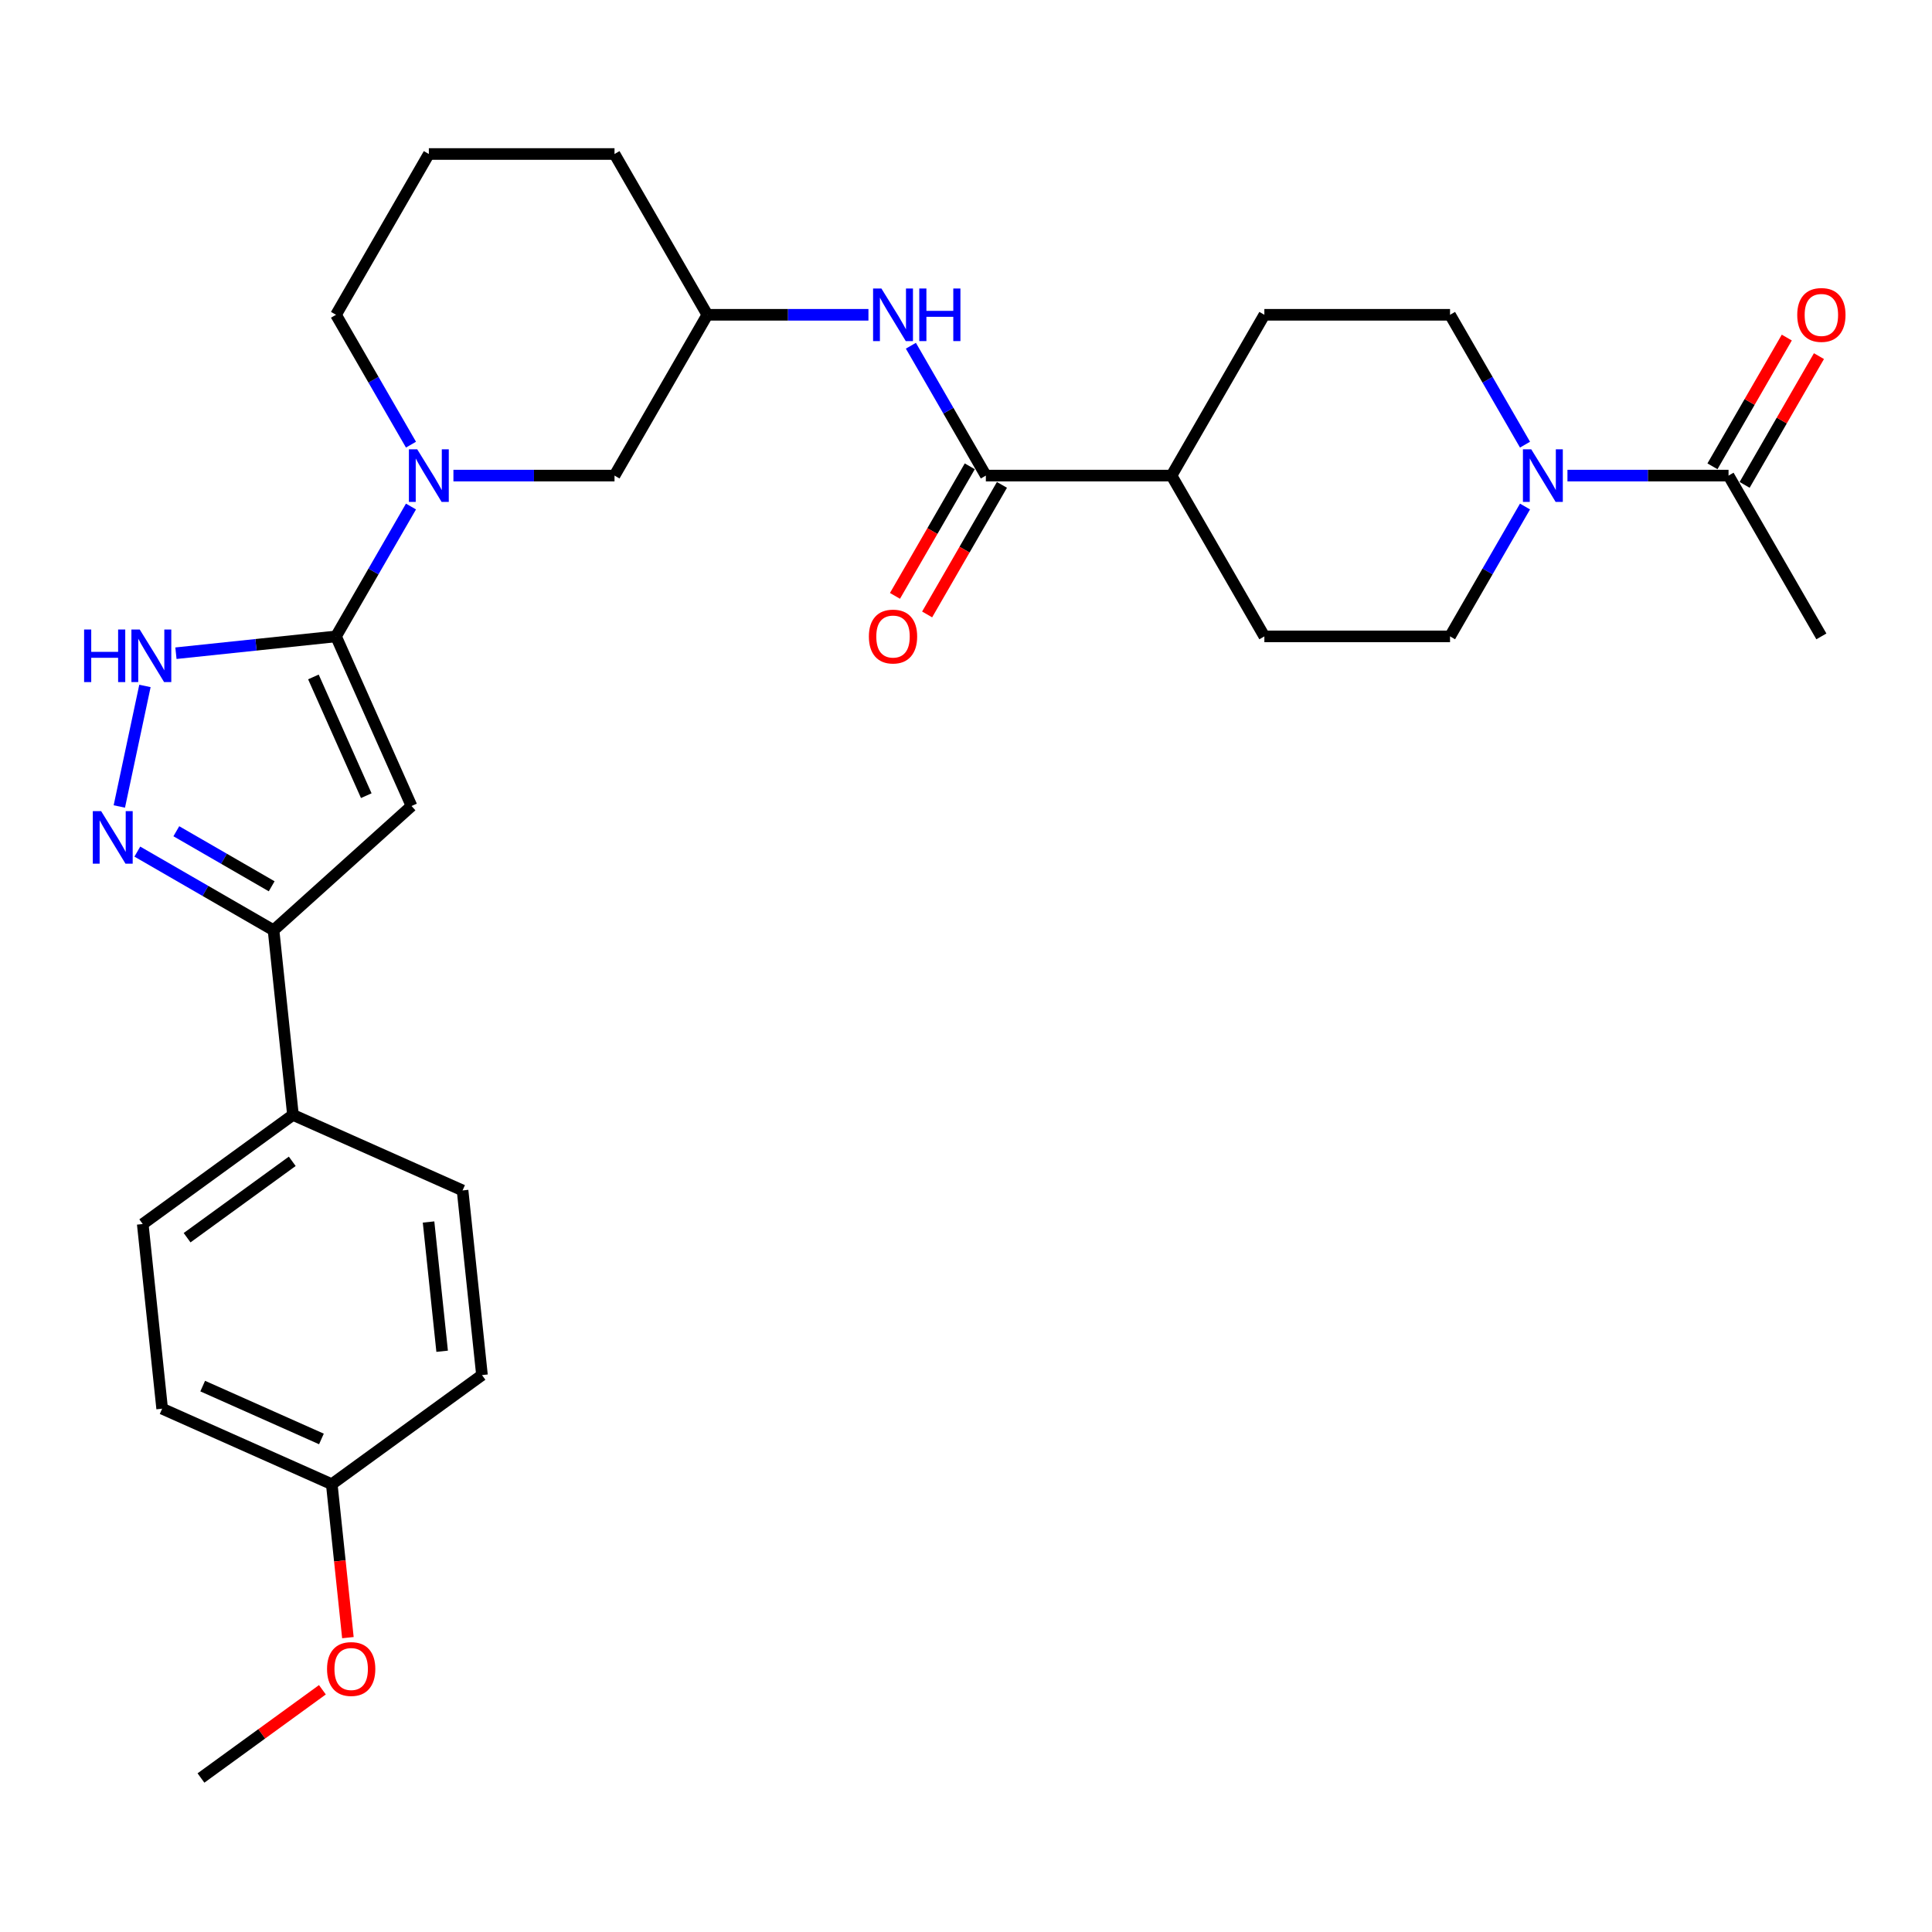 <?xml version='1.0' encoding='iso-8859-1'?>
<svg version='1.1' baseProfile='full'
              xmlns='http://www.w3.org/2000/svg'
                      xmlns:rdkit='http://www.rdkit.org/xml'
                      xmlns:xlink='http://www.w3.org/1999/xlink'
                  xml:space='preserve'
width='1000px' height='1000px' viewBox='0 0 1000 1000'>
<!-- END OF HEADER -->
<rect style='opacity:1.0;fill:#FFFFFF;stroke:none' width='1000' height='1000' x='0' y='0'> </rect>
<path class='bond-0' d='M 173.917,329.394 L 213.005,417.189' style='fill:none;fill-rule:evenodd;stroke:#000000;stroke-width:6px;stroke-linecap:butt;stroke-linejoin:miter;stroke-opacity:1' />
<path class='bond-0' d='M 162.221,350.381 L 189.583,411.837' style='fill:none;fill-rule:evenodd;stroke:#000000;stroke-width:6px;stroke-linecap:butt;stroke-linejoin:miter;stroke-opacity:1' />
<path class='bond-1' d='M 173.917,329.394 L 132.49,333.748' style='fill:none;fill-rule:evenodd;stroke:#000000;stroke-width:6px;stroke-linecap:butt;stroke-linejoin:miter;stroke-opacity:1' />
<path class='bond-1' d='M 132.49,333.748 L 91.064,338.102' style='fill:none;fill-rule:evenodd;stroke:#0000FF;stroke-width:6px;stroke-linecap:butt;stroke-linejoin:miter;stroke-opacity:1' />
<path class='bond-2' d='M 173.917,329.394 L 193.32,295.786' style='fill:none;fill-rule:evenodd;stroke:#000000;stroke-width:6px;stroke-linecap:butt;stroke-linejoin:miter;stroke-opacity:1' />
<path class='bond-2' d='M 193.32,295.786 L 212.724,262.177' style='fill:none;fill-rule:evenodd;stroke:#0000FF;stroke-width:6px;stroke-linecap:butt;stroke-linejoin:miter;stroke-opacity:1' />
<path class='bond-3' d='M 213.005,417.189 L 141.587,481.494' style='fill:none;fill-rule:evenodd;stroke:#000000;stroke-width:6px;stroke-linecap:butt;stroke-linejoin:miter;stroke-opacity:1' />
<path class='bond-4' d='M 61.762,417.432 L 75.024,355.041' style='fill:none;fill-rule:evenodd;stroke:#0000FF;stroke-width:6px;stroke-linecap:butt;stroke-linejoin:miter;stroke-opacity:1' />
<path class='bond-5' d='M 71.083,440.789 L 106.335,461.142' style='fill:none;fill-rule:evenodd;stroke:#0000FF;stroke-width:6px;stroke-linecap:butt;stroke-linejoin:miter;stroke-opacity:1' />
<path class='bond-5' d='M 106.335,461.142 L 141.587,481.494' style='fill:none;fill-rule:evenodd;stroke:#000000;stroke-width:6px;stroke-linecap:butt;stroke-linejoin:miter;stroke-opacity:1' />
<path class='bond-5' d='M 91.269,430.249 L 115.945,444.496' style='fill:none;fill-rule:evenodd;stroke:#0000FF;stroke-width:6px;stroke-linecap:butt;stroke-linejoin:miter;stroke-opacity:1' />
<path class='bond-5' d='M 115.945,444.496 L 140.621,458.743' style='fill:none;fill-rule:evenodd;stroke:#000000;stroke-width:6px;stroke-linecap:butt;stroke-linejoin:miter;stroke-opacity:1' />
<path class='bond-6' d='M 234.692,246.166 L 276.382,246.166' style='fill:none;fill-rule:evenodd;stroke:#0000FF;stroke-width:6px;stroke-linecap:butt;stroke-linejoin:miter;stroke-opacity:1' />
<path class='bond-6' d='M 276.382,246.166 L 318.071,246.166' style='fill:none;fill-rule:evenodd;stroke:#000000;stroke-width:6px;stroke-linecap:butt;stroke-linejoin:miter;stroke-opacity:1' />
<path class='bond-7' d='M 212.724,230.155 L 193.32,196.547' style='fill:none;fill-rule:evenodd;stroke:#0000FF;stroke-width:6px;stroke-linecap:butt;stroke-linejoin:miter;stroke-opacity:1' />
<path class='bond-7' d='M 193.32,196.547 L 173.917,162.938' style='fill:none;fill-rule:evenodd;stroke:#000000;stroke-width:6px;stroke-linecap:butt;stroke-linejoin:miter;stroke-opacity:1' />
<path class='bond-8' d='M 141.587,481.494 L 151.632,577.071' style='fill:none;fill-rule:evenodd;stroke:#000000;stroke-width:6px;stroke-linecap:butt;stroke-linejoin:miter;stroke-opacity:1' />
<path class='bond-9' d='M 789.344,262.177 L 769.94,295.786' style='fill:none;fill-rule:evenodd;stroke:#0000FF;stroke-width:6px;stroke-linecap:butt;stroke-linejoin:miter;stroke-opacity:1' />
<path class='bond-9' d='M 769.94,295.786 L 750.536,329.394' style='fill:none;fill-rule:evenodd;stroke:#000000;stroke-width:6px;stroke-linecap:butt;stroke-linejoin:miter;stroke-opacity:1' />
<path class='bond-10' d='M 811.312,246.166 L 853.001,246.166' style='fill:none;fill-rule:evenodd;stroke:#0000FF;stroke-width:6px;stroke-linecap:butt;stroke-linejoin:miter;stroke-opacity:1' />
<path class='bond-10' d='M 853.001,246.166 L 894.691,246.166' style='fill:none;fill-rule:evenodd;stroke:#000000;stroke-width:6px;stroke-linecap:butt;stroke-linejoin:miter;stroke-opacity:1' />
<path class='bond-11' d='M 789.344,230.155 L 769.94,196.547' style='fill:none;fill-rule:evenodd;stroke:#0000FF;stroke-width:6px;stroke-linecap:butt;stroke-linejoin:miter;stroke-opacity:1' />
<path class='bond-11' d='M 769.94,196.547 L 750.536,162.938' style='fill:none;fill-rule:evenodd;stroke:#000000;stroke-width:6px;stroke-linecap:butt;stroke-linejoin:miter;stroke-opacity:1' />
<path class='bond-12' d='M 510.278,246.166 L 490.874,212.558' style='fill:none;fill-rule:evenodd;stroke:#000000;stroke-width:6px;stroke-linecap:butt;stroke-linejoin:miter;stroke-opacity:1' />
<path class='bond-12' d='M 490.874,212.558 L 471.47,178.949' style='fill:none;fill-rule:evenodd;stroke:#0000FF;stroke-width:6px;stroke-linecap:butt;stroke-linejoin:miter;stroke-opacity:1' />
<path class='bond-13' d='M 510.278,246.166 L 606.381,246.166' style='fill:none;fill-rule:evenodd;stroke:#000000;stroke-width:6px;stroke-linecap:butt;stroke-linejoin:miter;stroke-opacity:1' />
<path class='bond-14' d='M 501.955,241.361 L 482.596,274.893' style='fill:none;fill-rule:evenodd;stroke:#000000;stroke-width:6px;stroke-linecap:butt;stroke-linejoin:miter;stroke-opacity:1' />
<path class='bond-14' d='M 482.596,274.893 L 463.236,308.424' style='fill:none;fill-rule:evenodd;stroke:#FF0000;stroke-width:6px;stroke-linecap:butt;stroke-linejoin:miter;stroke-opacity:1' />
<path class='bond-14' d='M 518.601,250.971 L 499.241,284.503' style='fill:none;fill-rule:evenodd;stroke:#000000;stroke-width:6px;stroke-linecap:butt;stroke-linejoin:miter;stroke-opacity:1' />
<path class='bond-14' d='M 499.241,284.503 L 479.882,318.035' style='fill:none;fill-rule:evenodd;stroke:#FF0000;stroke-width:6px;stroke-linecap:butt;stroke-linejoin:miter;stroke-opacity:1' />
<path class='bond-15' d='M 903.014,250.971 L 922.251,217.651' style='fill:none;fill-rule:evenodd;stroke:#000000;stroke-width:6px;stroke-linecap:butt;stroke-linejoin:miter;stroke-opacity:1' />
<path class='bond-15' d='M 922.251,217.651 L 941.488,184.331' style='fill:none;fill-rule:evenodd;stroke:#FF0000;stroke-width:6px;stroke-linecap:butt;stroke-linejoin:miter;stroke-opacity:1' />
<path class='bond-15' d='M 886.368,241.361 L 905.605,208.041' style='fill:none;fill-rule:evenodd;stroke:#000000;stroke-width:6px;stroke-linecap:butt;stroke-linejoin:miter;stroke-opacity:1' />
<path class='bond-15' d='M 905.605,208.041 L 924.843,174.721' style='fill:none;fill-rule:evenodd;stroke:#FF0000;stroke-width:6px;stroke-linecap:butt;stroke-linejoin:miter;stroke-opacity:1' />
<path class='bond-16' d='M 894.691,246.166 L 942.742,329.394' style='fill:none;fill-rule:evenodd;stroke:#000000;stroke-width:6px;stroke-linecap:butt;stroke-linejoin:miter;stroke-opacity:1' />
<path class='bond-17' d='M 449.502,162.938 L 407.813,162.938' style='fill:none;fill-rule:evenodd;stroke:#0000FF;stroke-width:6px;stroke-linecap:butt;stroke-linejoin:miter;stroke-opacity:1' />
<path class='bond-17' d='M 407.813,162.938 L 366.123,162.938' style='fill:none;fill-rule:evenodd;stroke:#000000;stroke-width:6px;stroke-linecap:butt;stroke-linejoin:miter;stroke-opacity:1' />
<path class='bond-18' d='M 318.071,246.166 L 366.123,162.938' style='fill:none;fill-rule:evenodd;stroke:#000000;stroke-width:6px;stroke-linecap:butt;stroke-linejoin:miter;stroke-opacity:1' />
<path class='bond-19' d='M 151.632,577.071 L 73.883,633.559' style='fill:none;fill-rule:evenodd;stroke:#000000;stroke-width:6px;stroke-linecap:butt;stroke-linejoin:miter;stroke-opacity:1' />
<path class='bond-19' d='M 151.267,601.094 L 96.843,640.636' style='fill:none;fill-rule:evenodd;stroke:#000000;stroke-width:6px;stroke-linecap:butt;stroke-linejoin:miter;stroke-opacity:1' />
<path class='bond-20' d='M 151.632,577.071 L 239.427,616.16' style='fill:none;fill-rule:evenodd;stroke:#000000;stroke-width:6px;stroke-linecap:butt;stroke-linejoin:miter;stroke-opacity:1' />
<path class='bond-21' d='M 606.381,246.166 L 654.433,162.938' style='fill:none;fill-rule:evenodd;stroke:#000000;stroke-width:6px;stroke-linecap:butt;stroke-linejoin:miter;stroke-opacity:1' />
<path class='bond-22' d='M 606.381,246.166 L 654.433,329.394' style='fill:none;fill-rule:evenodd;stroke:#000000;stroke-width:6px;stroke-linecap:butt;stroke-linejoin:miter;stroke-opacity:1' />
<path class='bond-23' d='M 750.536,329.394 L 654.433,329.394' style='fill:none;fill-rule:evenodd;stroke:#000000;stroke-width:6px;stroke-linecap:butt;stroke-linejoin:miter;stroke-opacity:1' />
<path class='bond-24' d='M 750.536,162.938 L 654.433,162.938' style='fill:none;fill-rule:evenodd;stroke:#000000;stroke-width:6px;stroke-linecap:butt;stroke-linejoin:miter;stroke-opacity:1' />
<path class='bond-25' d='M 366.123,162.938 L 318.071,79.711' style='fill:none;fill-rule:evenodd;stroke:#000000;stroke-width:6px;stroke-linecap:butt;stroke-linejoin:miter;stroke-opacity:1' />
<path class='bond-26' d='M 73.883,633.559 L 83.929,729.136' style='fill:none;fill-rule:evenodd;stroke:#000000;stroke-width:6px;stroke-linecap:butt;stroke-linejoin:miter;stroke-opacity:1' />
<path class='bond-27' d='M 239.427,616.16 L 249.472,711.737' style='fill:none;fill-rule:evenodd;stroke:#000000;stroke-width:6px;stroke-linecap:butt;stroke-linejoin:miter;stroke-opacity:1' />
<path class='bond-27' d='M 221.818,632.505 L 228.85,699.409' style='fill:none;fill-rule:evenodd;stroke:#000000;stroke-width:6px;stroke-linecap:butt;stroke-linejoin:miter;stroke-opacity:1' />
<path class='bond-28' d='M 173.917,162.938 L 221.968,79.711' style='fill:none;fill-rule:evenodd;stroke:#000000;stroke-width:6px;stroke-linecap:butt;stroke-linejoin:miter;stroke-opacity:1' />
<path class='bond-29' d='M 171.723,768.225 L 249.472,711.737' style='fill:none;fill-rule:evenodd;stroke:#000000;stroke-width:6px;stroke-linecap:butt;stroke-linejoin:miter;stroke-opacity:1' />
<path class='bond-30' d='M 171.723,768.225 L 175.897,807.931' style='fill:none;fill-rule:evenodd;stroke:#000000;stroke-width:6px;stroke-linecap:butt;stroke-linejoin:miter;stroke-opacity:1' />
<path class='bond-30' d='M 175.897,807.931 L 180.07,847.637' style='fill:none;fill-rule:evenodd;stroke:#FF0000;stroke-width:6px;stroke-linecap:butt;stroke-linejoin:miter;stroke-opacity:1' />
<path class='bond-31' d='M 171.723,768.225 L 83.929,729.136' style='fill:none;fill-rule:evenodd;stroke:#000000;stroke-width:6px;stroke-linecap:butt;stroke-linejoin:miter;stroke-opacity:1' />
<path class='bond-31' d='M 166.372,744.802 L 104.916,717.44' style='fill:none;fill-rule:evenodd;stroke:#000000;stroke-width:6px;stroke-linecap:butt;stroke-linejoin:miter;stroke-opacity:1' />
<path class='bond-32' d='M 166.873,874.624 L 135.446,897.457' style='fill:none;fill-rule:evenodd;stroke:#FF0000;stroke-width:6px;stroke-linecap:butt;stroke-linejoin:miter;stroke-opacity:1' />
<path class='bond-32' d='M 135.446,897.457 L 104.02,920.289' style='fill:none;fill-rule:evenodd;stroke:#000000;stroke-width:6px;stroke-linecap:butt;stroke-linejoin:miter;stroke-opacity:1' />
<path class='bond-33' d='M 221.968,79.711 L 318.071,79.711' style='fill:none;fill-rule:evenodd;stroke:#000000;stroke-width:6px;stroke-linecap:butt;stroke-linejoin:miter;stroke-opacity:1' />
<path  class='atom-2' d='M 52.343 419.835
L 61.261 434.25
Q 62.145 435.672, 63.568 438.248
Q 64.99 440.823, 65.067 440.977
L 65.067 419.835
L 68.68 419.835
L 68.68 447.051
L 64.951 447.051
L 55.38 431.29
Q 54.265 429.445, 53.073 427.331
Q 51.92 425.216, 51.574 424.563
L 51.574 447.051
L 48.037 447.051
L 48.037 419.835
L 52.343 419.835
' fill='#0000FF'/>
<path  class='atom-3' d='M 43.531 325.831
L 47.222 325.831
L 47.222 337.402
L 61.137 337.402
L 61.137 325.831
L 64.828 325.831
L 64.828 353.048
L 61.137 353.048
L 61.137 340.478
L 47.222 340.478
L 47.222 353.048
L 43.531 353.048
L 43.531 325.831
' fill='#0000FF'/>
<path  class='atom-3' d='M 72.324 325.831
L 81.242 340.247
Q 82.126 341.669, 83.549 344.245
Q 84.971 346.82, 85.048 346.974
L 85.048 325.831
L 88.661 325.831
L 88.661 353.048
L 84.933 353.048
L 75.361 337.287
Q 74.246 335.442, 73.054 333.327
Q 71.901 331.213, 71.555 330.56
L 71.555 353.048
L 68.018 353.048
L 68.018 325.831
L 72.324 325.831
' fill='#0000FF'/>
<path  class='atom-4' d='M 215.952 232.558
L 224.871 246.974
Q 225.755 248.396, 227.177 250.971
Q 228.599 253.547, 228.676 253.701
L 228.676 232.558
L 232.29 232.558
L 232.29 259.774
L 228.561 259.774
L 218.989 244.014
Q 217.874 242.168, 216.683 240.054
Q 215.529 237.94, 215.183 237.286
L 215.183 259.774
L 211.647 259.774
L 211.647 232.558
L 215.952 232.558
' fill='#0000FF'/>
<path  class='atom-6' d='M 792.571 232.558
L 801.49 246.974
Q 802.374 248.396, 803.796 250.971
Q 805.219 253.547, 805.296 253.701
L 805.296 232.558
L 808.909 232.558
L 808.909 259.774
L 805.18 259.774
L 795.608 244.014
Q 794.494 242.168, 793.302 240.054
Q 792.149 237.94, 791.803 237.286
L 791.803 259.774
L 788.266 259.774
L 788.266 232.558
L 792.571 232.558
' fill='#0000FF'/>
<path  class='atom-9' d='M 456.21 149.33
L 465.129 163.746
Q 466.013 165.168, 467.435 167.744
Q 468.857 170.319, 468.934 170.473
L 468.934 149.33
L 472.548 149.33
L 472.548 176.547
L 468.819 176.547
L 459.247 160.786
Q 458.132 158.941, 456.941 156.826
Q 455.787 154.712, 455.441 154.058
L 455.441 176.547
L 451.905 176.547
L 451.905 149.33
L 456.21 149.33
' fill='#0000FF'/>
<path  class='atom-9' d='M 475.815 149.33
L 479.506 149.33
L 479.506 160.901
L 493.421 160.901
L 493.421 149.33
L 497.112 149.33
L 497.112 176.547
L 493.421 176.547
L 493.421 163.976
L 479.506 163.976
L 479.506 176.547
L 475.815 176.547
L 475.815 149.33
' fill='#0000FF'/>
<path  class='atom-15' d='M 449.733 329.471
Q 449.733 322.936, 452.962 319.284
Q 456.191 315.632, 462.226 315.632
Q 468.262 315.632, 471.491 319.284
Q 474.72 322.936, 474.72 329.471
Q 474.72 336.083, 471.452 339.85
Q 468.185 343.579, 462.226 343.579
Q 456.229 343.579, 452.962 339.85
Q 449.733 336.121, 449.733 329.471
M 462.226 340.504
Q 466.378 340.504, 468.608 337.736
Q 470.876 334.93, 470.876 329.471
Q 470.876 324.128, 468.608 321.437
Q 466.378 318.707, 462.226 318.707
Q 458.075 318.707, 455.807 321.398
Q 453.577 324.089, 453.577 329.471
Q 453.577 334.968, 455.807 337.736
Q 458.075 340.504, 462.226 340.504
' fill='#FF0000'/>
<path  class='atom-16' d='M 930.249 163.015
Q 930.249 156.48, 933.478 152.828
Q 936.707 149.176, 942.742 149.176
Q 948.778 149.176, 952.007 152.828
Q 955.236 156.48, 955.236 163.015
Q 955.236 169.627, 951.968 173.394
Q 948.701 177.123, 942.742 177.123
Q 936.745 177.123, 933.478 173.394
Q 930.249 169.666, 930.249 163.015
M 942.742 174.048
Q 946.894 174.048, 949.124 171.28
Q 951.392 168.474, 951.392 163.015
Q 951.392 157.672, 949.124 154.981
Q 946.894 152.252, 942.742 152.252
Q 938.591 152.252, 936.323 154.943
Q 934.093 157.634, 934.093 163.015
Q 934.093 168.512, 936.323 171.28
Q 938.591 174.048, 942.742 174.048
' fill='#FF0000'/>
<path  class='atom-26' d='M 169.275 863.878
Q 169.275 857.343, 172.504 853.691
Q 175.733 850.039, 181.769 850.039
Q 187.804 850.039, 191.033 853.691
Q 194.262 857.343, 194.262 863.878
Q 194.262 870.49, 190.995 874.257
Q 187.727 877.986, 181.769 877.986
Q 175.772 877.986, 172.504 874.257
Q 169.275 870.529, 169.275 863.878
M 181.769 874.911
Q 185.92 874.911, 188.15 872.143
Q 190.418 869.337, 190.418 863.878
Q 190.418 858.535, 188.15 855.844
Q 185.92 853.115, 181.769 853.115
Q 177.617 853.115, 175.349 855.806
Q 173.119 858.496, 173.119 863.878
Q 173.119 869.375, 175.349 872.143
Q 177.617 874.911, 181.769 874.911
' fill='#FF0000'/>
</svg>
